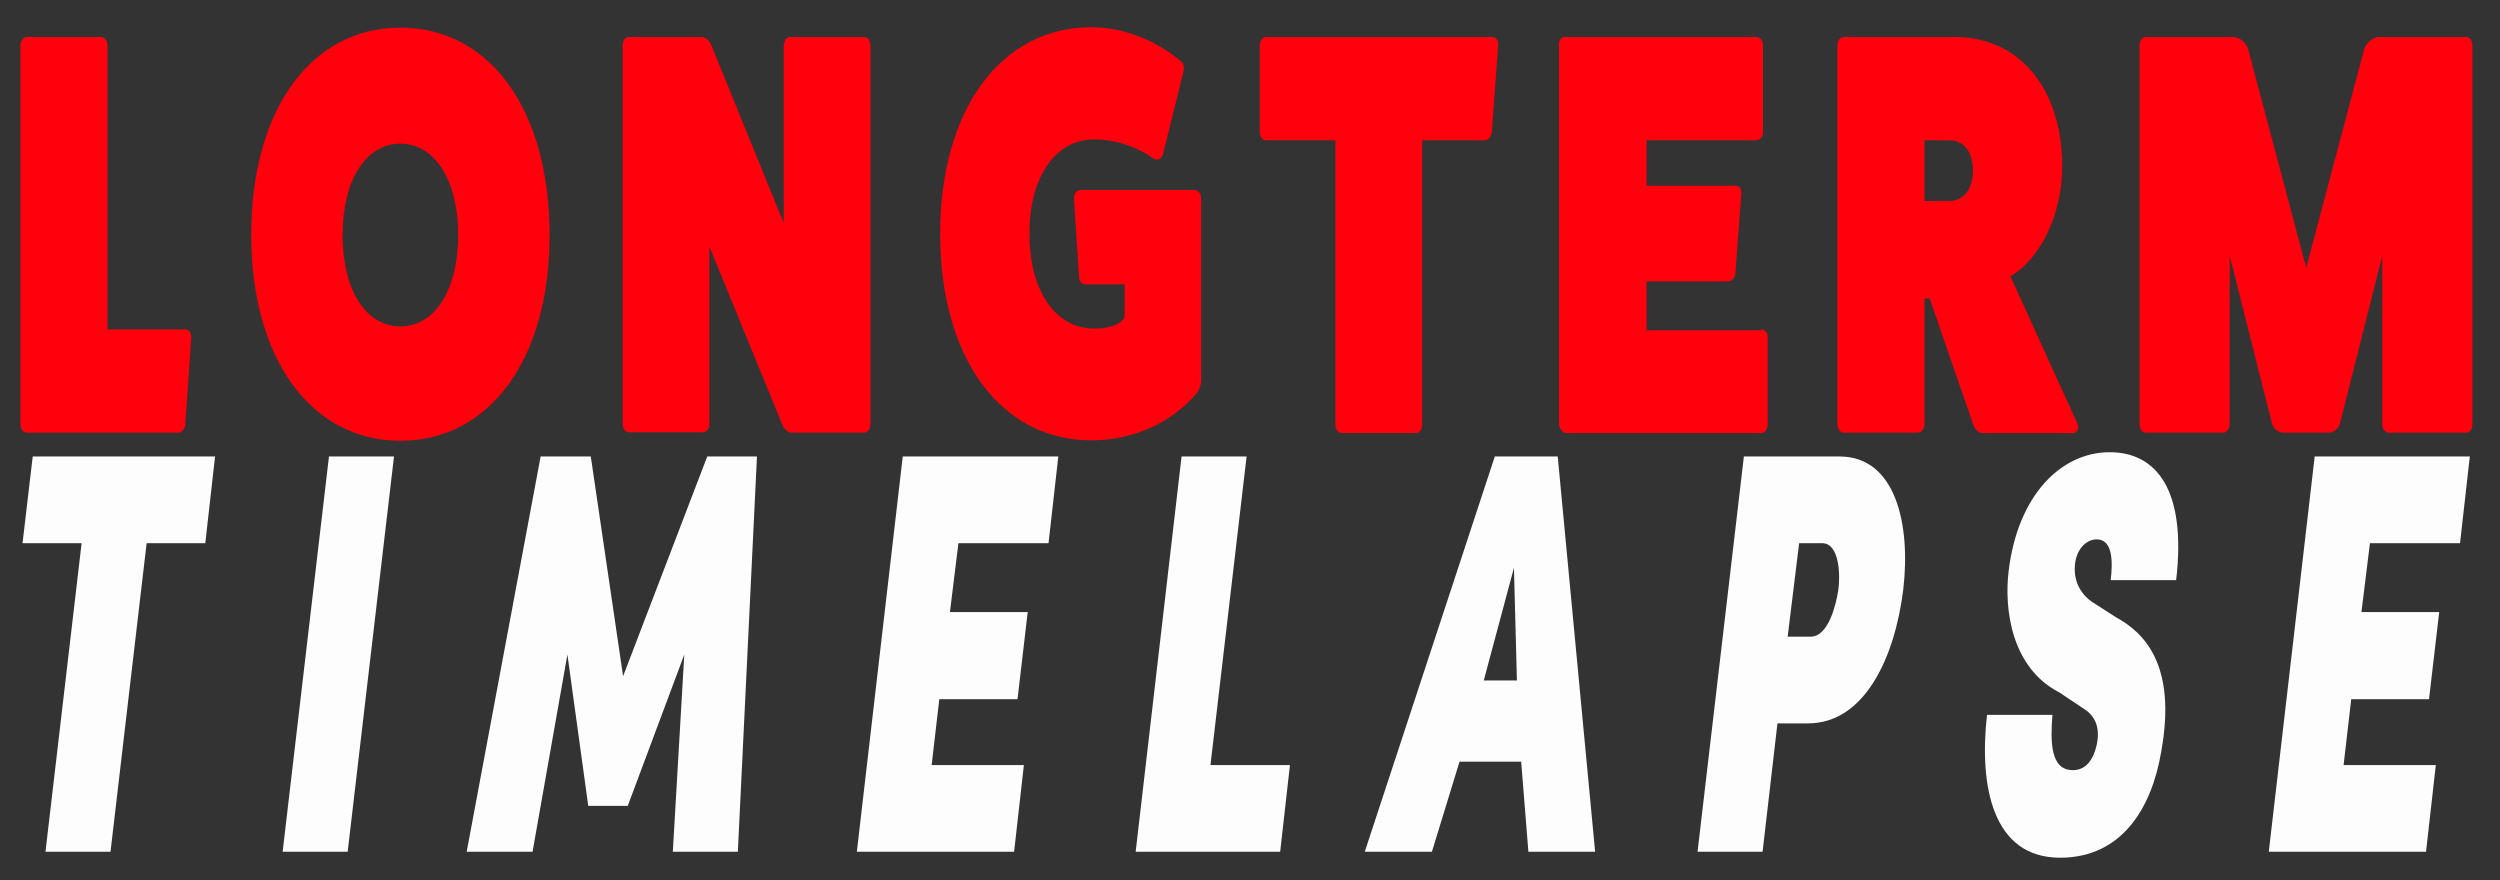 <?xml version="1.0" encoding="utf-8"?>
<!-- Generator: Adobe Illustrator 20.1.0, SVG Export Plug-In . SVG Version: 6.00 Build 0)  -->
<svg version="1.1" xmlns="http://www.w3.org/2000/svg" xmlns:xlink="http://www.w3.org/1999/xlink" x="0px" y="0px"
	 viewBox="0 0 588.2 207.1" style="enable-background:new 0 0 588.2 207.1;" xml:space="preserve">
<rect x="0" y="0" width="588.2" height="207.1" fill="#333333" stroke="none"/>
<style type="text/css">
	.st0{fill:#FF000C;}
	.st1{fill:#FDFDFD;}
</style>
<g id="LONGTERM">
	<g>
		<path class="st0" d="M43.7,77.5c0.7,0,1.3,0.8,1.3,1.9l-1.4,20.5c-0.1,0.9-0.8,1.9-1.6,1.9H6.3c-0.8,0-1.5-0.9-1.5-1.9V10.7
			c0-1.1,0.7-2,1.5-2h17.5c0.8,0,1.5,0.9,1.5,2v66.8H43.7z"/>
		<path class="st0" d="M94.2,103.7c-21.1,0-35.1-19.4-35.1-48.5C59.1,26,73.1,6.5,94.2,6.5s35.1,19.4,35.1,48.7
			C129.4,84.3,115.3,103.7,94.2,103.7z M94.2,33.8c-8.1,0-13.6,8.6-13.6,21.5c0,12.8,5.4,21.5,13.6,21.5c8.1,0,13.6-8.6,13.6-21.5
			C107.8,42.4,102.3,33.8,94.2,33.8z"/>
		<path class="st0" d="M203.3,8.7c0.9,0,1.5,0.9,1.5,2v89.2c0,0.9-0.6,1.9-1.5,1.9h-17.1c-0.7,0-1.6-0.7-2.1-1.8l-17.2-42v41.8
			c0,0.9-0.6,1.9-1.5,1.9h-17.5c-0.8,0-1.4-0.9-1.4-1.9V10.7c0-1.1,0.6-2,1.4-2H165c0.9,0,1.9,0.7,2.3,1.8l17.1,42V10.7
			c0-1.1,0.7-2,1.4-2H203.3z"/>
		<path class="st0" d="M281.1,44.7c0.8,0,1.5,0.9,1.5,1.9v42.9c0,1.2-0.5,2.4-1.2,3.2c-5.9,6.9-15,10.9-24.6,10.9
			c-21.4,0-35.6-19.4-35.6-48.6s14.3-48.6,35.6-48.6c7.3,0,15,3,20.8,7.8c0.8,0.5,1.1,1.6,0.9,2.4l-4.9,19.8c-0.3,0.9-1,1.3-1.9,1.1
			c-4.1-3-9.3-4.7-14.3-4.7c-9.1,0-15.2,8.9-15.2,22.1c0,13.5,6.1,22.4,15.2,22.4c3.7,0,6.1-0.9,7.2-2.6v-7.8h-9.1
			c-0.9,0-1.5-0.5-1.6-1.5L252.7,47c-0.1-1.4,0.5-2.3,1.6-2.3H281.1z M265.3,72.9v0.5V72.9z"/>
		<path class="st0" d="M351.1,8.7c0.9,0,1.5,0.9,1.4,1.9L351,31.1c-0.1,1.1-0.9,1.9-1.6,1.9h-14.8v67c0,0.9-0.6,1.9-1.4,1.9h-17.5
			c-0.8,0-1.5-0.9-1.5-1.9V33h-16.4c-0.7,0-1.4-0.8-1.4-1.9V10.7c0-1.1,0.7-2,1.4-2H351.1z"/>
		<path class="st0" d="M414.4,77.5c0.8,0,1.5,0.8,1.5,1.8v20.7c0,0.9-0.7,1.9-1.5,1.9h-46c-0.7,0-1.4-1.1-1.6-2V10.6
			c0-1.2,0.5-1.9,1.4-1.9h45c0.9,0,1.6,0.9,1.6,1.9V31c0,1.2-0.7,2-1.6,2h-25.8v10.7h21c0.9,0,1.4,0.9,1.3,1.8l-1.4,18.9
			c-0.1,0.8-0.8,1.8-1.7,1.8h-19.2v11.5H414.4z"/>
		<path class="st0" d="M488.8,99.7c0.5,1.2-0.2,2.2-1.1,2.2h-21.2c-1,0-1.9-0.9-2.3-2.2L454,70.2h-1.2v29.7c0,0.9-0.7,1.9-1.6,1.9
			h-17.4c-0.8,0-1.5-0.9-1.5-1.9V10.7c0-1.1,0.7-2,1.5-2h26.1c15.2,0,25.3,12.1,25.3,30.5c0,10.7-4.8,21.5-12.2,25.8L488.8,99.7z
			 M458.6,47.3c3.4,0,5.6-2.8,5.6-7.2S462,33,458.6,33h-5.8v14.3H458.6z"/>
		<path class="st0" d="M580.3,8.7c0.8,0,1.4,0.9,1.4,2v89.2c0,0.9-0.6,1.9-1.4,1.9H562c-0.8,0-1.5-0.9-1.5-1.9V60.2l-10,39.6
			c-0.3,1.1-1.6,2-2.5,2h-10.9c-0.9,0-2.2-0.9-2.5-2l-10-39.6v39.7c0,0.9-0.7,1.9-1.5,1.9h-18.3c-0.8,0-1.4-0.9-1.4-1.9V10.7
			c0-1.1,0.6-2,1.4-2h20.7c1.3,0,2.8,1.2,3.4,2.7l13.7,51.6l13.7-51.6c0.6-1.5,2.1-2.7,3.4-2.7H580.3z"/>
	</g>
</g>
<g id="TIMELAPSE">
	<g>
		<path class="st1" d="M7.7,107.4h42.9l-2.3,20.4H34.5L26,200.4H10.7l8.5-72.6H5.3L7.7,107.4z"/>
		<path class="st1" d="M77.4,107.4h15.3l-10.9,93H66.5L77.4,107.4z"/>
		<path class="st1" d="M166.4,107.4h11.7l-4.5,93h-15.3L161,154l-13.3,35.6h-9.3l-4.9-35.6l-8.2,46.4h-15.5l17.4-93h11.8l7.6,51.7
			L166.4,107.4z"/>
		<path class="st1" d="M212.4,107.4H249l-2.3,20.4h-21.2l-2,16.2h18.3l-2.4,20.5H221l-1.8,15.5h21.7l-2.3,20.4h-37L212.4,107.4z"/>
		<path class="st1" d="M278,107.4h15.3l-8.5,72.6h18.7l-2.3,20.4h-34L278,107.4z"/>
		<path class="st1" d="M359.6,200.4l-1.7-21.2h-14.5l-6.5,21.2h-15.8l30.6-93h14.8l8.8,93H359.6z M356.2,133.6l-7.1,26.5h7.8
			L356.2,133.6z"/>
		<path class="st1" d="M410.3,107.4h22.5c13.2,0,16.8,15.9,15,31.3c-2,16.2-9.2,31.5-22.4,31.5h-7.2l-3.5,30.2h-15.3L410.3,107.4z
			 M428.7,127.8h-5.4l-2.7,22h5.4c4.2,0,6-7.6,6.5-10.9S432.9,127.8,428.7,127.8z"/>
		<path class="st1" d="M484.5,162.9c-11.3-5.8-13-19.7-11.9-28.6c2.1-17.5,12.1-27.9,23.8-27.9c10.9,0,18.1,8.8,15.6,30.1h-15.4
			c0.6-4.9,0.3-9.6-3.3-9.6c-2.2,0-4.7,2-5.1,5.9c-0.3,2.6,0.4,6.3,4,8.8l5.6,3.6c6.6,3.6,14.4,11.1,10.7,31.6
			c-2.2,13.2-9.2,25-23.8,25c-15.8,0-19.1-16.6-17.2-33.6h15.4c-0.5,6.3-0.5,13,4.8,13c2.5,0,4.6-1.6,5.6-5.9c1-4.5-0.7-7-2.8-8.4
			L484.5,162.9z"/>
		<path class="st1" d="M544.6,107.4h36.5l-2.3,20.4h-21.2l-2,16.2h18.3l-2.4,20.5h-18.3l-1.8,15.5h21.7l-2.3,20.4h-37L544.6,107.4z"
			/>
	</g>
</g>
</svg>
